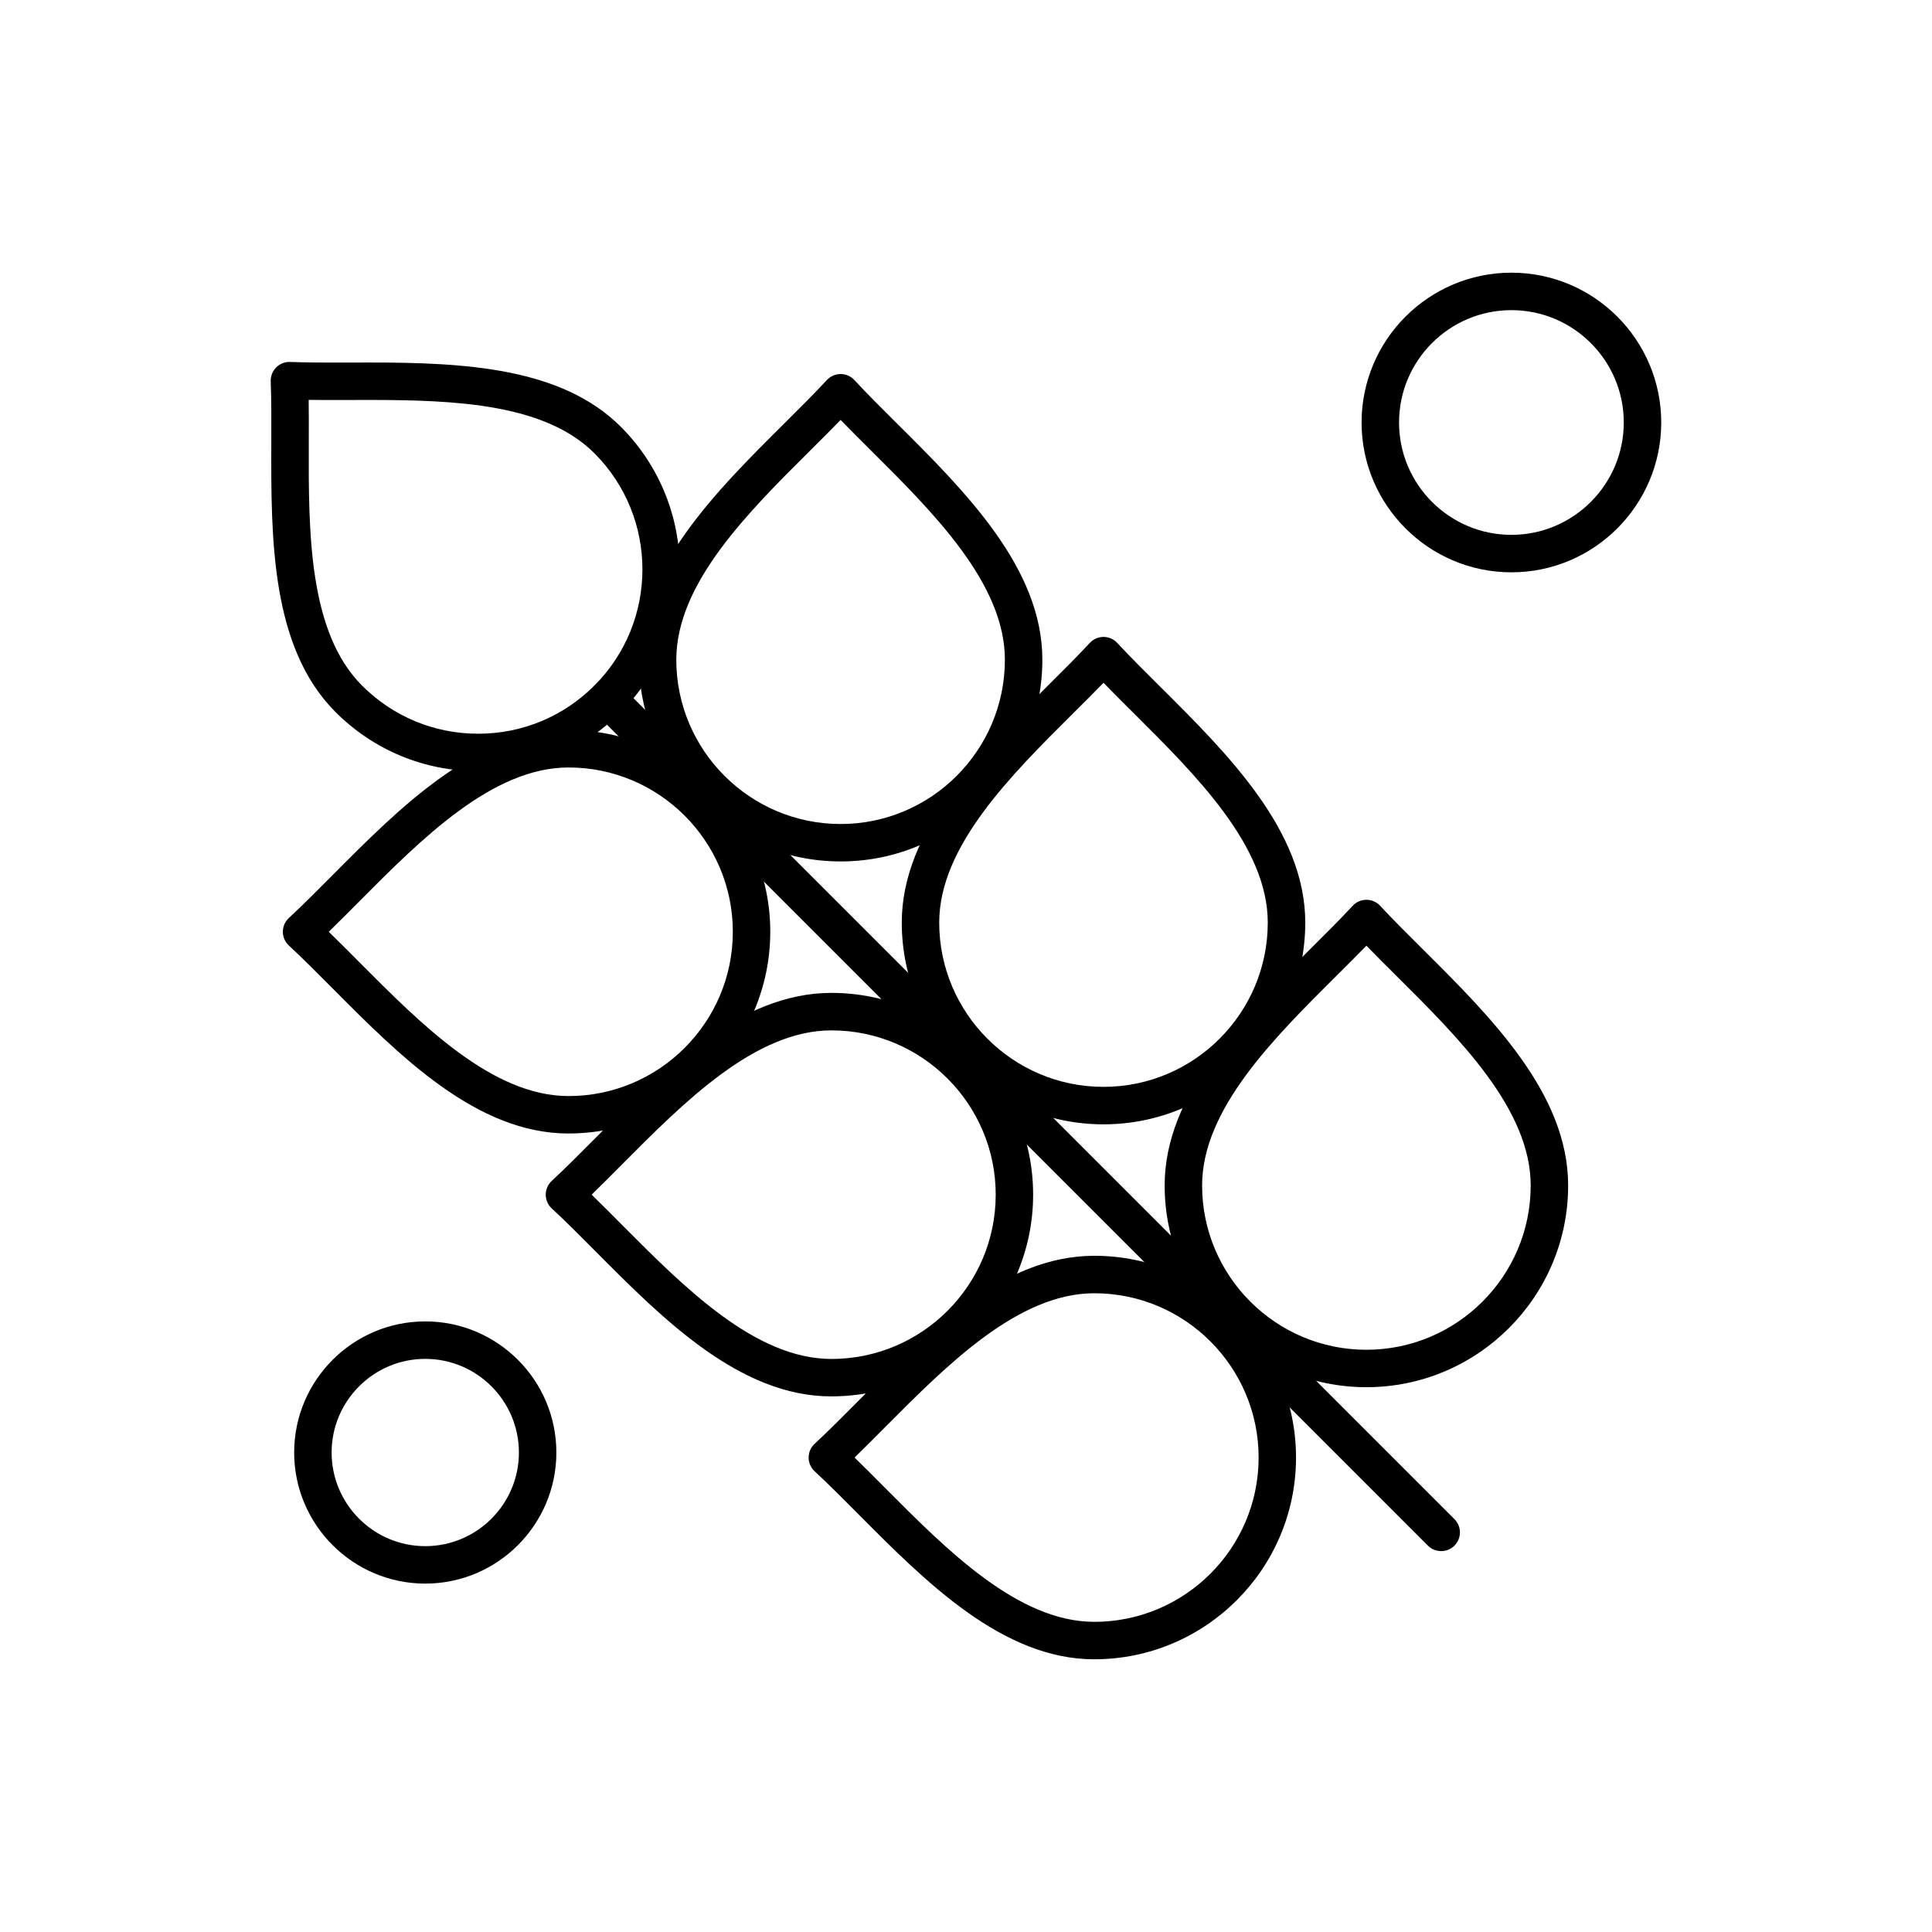 <?xml version="1.0" encoding="UTF-8"?>
<!-- Uploaded to: SVG Repo, www.svgrepo.com, Generator: SVG Repo Mixer Tools -->
<svg fill="#000000" width="800px" height="800px" version="1.1" viewBox="144 144 512 512" xmlns="http://www.w3.org/2000/svg">
 <g fill-rule="evenodd">
  <path d="m506.11 511.62c-29.48 0-53.465-23.984-53.465-53.461 0-24.293 20.469-44.637 38.527-62.594 4.062-4.035 7.894-7.848 11.301-11.52 0.941-1.016 2.258-1.59 3.641-1.59 1.379 0 2.699 0.57 3.637 1.59 3.406 3.668 7.238 7.484 11.301 11.516 18.059 17.957 38.523 38.305 38.523 62.598 0.004 29.473-23.98 53.461-53.461 53.461zm0-117c-2.523 2.598-5.18 5.238-7.945 7.988-16.68 16.59-35.594 35.391-35.594 55.555 0 24.004 19.531 43.539 43.539 43.539 24.004 0 43.539-19.535 43.539-43.539 0-20.164-18.91-38.969-35.598-55.555-2.762-2.75-5.422-5.394-7.941-7.988z"/>
  <path d="m436.44 441.96c-29.473 0-53.461-23.984-53.461-53.465 0-24.293 20.469-44.641 38.523-62.594 4.055-4.035 7.894-7.848 11.301-11.52 0.938-1.012 2.254-1.59 3.637-1.59 1.379 0 2.699 0.578 3.641 1.59 3.406 3.672 7.238 7.484 11.301 11.52 18.059 17.957 38.527 38.301 38.527 62.594 0 29.477-23.984 53.465-53.465 53.465zm0-117.01c-2.519 2.598-5.18 5.242-7.945 7.988-16.68 16.59-35.594 35.387-35.594 55.551 0 24.008 19.535 43.539 43.531 43.539 24.008 0 43.539-19.531 43.539-43.539 0-20.164-18.914-38.965-35.594-55.551-2.758-2.75-5.422-5.394-7.941-7.988z"/>
  <path d="m366.77 372.29c-29.48 0-53.465-23.984-53.465-53.465 0-24.289 20.465-44.641 38.523-62.59 4.062-4.035 7.894-7.852 11.301-11.52 0.941-1.016 2.258-1.59 3.641-1.59 1.379 0 2.699 0.57 3.637 1.586 3.406 3.672 7.238 7.488 11.305 11.523 18.055 17.957 38.523 38.305 38.523 62.594 0.004 29.477-23.973 53.465-53.457 53.465zm0-117c-2.523 2.598-5.184 5.238-7.945 7.988-16.684 16.59-35.598 35.391-35.598 55.551 0 24.008 19.531 43.543 43.539 43.543 24.004 0 43.539-19.535 43.539-43.543 0-20.16-18.91-38.965-35.598-55.551-2.758-2.754-5.418-5.394-7.934-7.988z"/>
  <path d="m434 583.73c-24.289 0-44.641-20.469-62.59-38.527-4.035-4.062-7.848-7.894-11.523-11.301-1.016-0.941-1.59-2.258-1.59-3.641 0-1.379 0.574-2.699 1.586-3.637 3.672-3.406 7.488-7.242 11.523-11.305 17.957-18.055 38.305-38.523 62.594-38.523 29.477 0 53.461 23.98 53.461 53.461s-23.984 53.469-53.461 53.469zm-63.535-53.465c2.598 2.523 5.238 5.18 7.988 7.945 16.59 16.68 35.391 35.594 55.555 35.594 24.004 0 43.539-19.531 43.539-43.539 0-24.004-19.535-43.539-43.539-43.539-20.164 0-38.965 18.91-55.555 35.598-2.75 2.762-5.391 5.422-7.988 7.941z"/>
  <path d="m364.33 514.06c-24.293 0-44.641-20.469-62.594-38.527-4.035-4.062-7.848-7.894-11.523-11.301-1.012-0.938-1.59-2.258-1.59-3.637s0.578-2.703 1.59-3.641c3.672-3.406 7.484-7.238 11.523-11.301 17.953-18.059 38.301-38.527 62.594-38.527 29.48 0 53.461 23.984 53.461 53.465s-23.98 53.461-53.461 53.461zm-63.539-53.461c2.598 2.519 5.238 5.18 7.988 7.941 16.59 16.684 35.391 35.598 55.555 35.598 24.008 0 43.539-19.535 43.539-43.539 0-24.008-19.531-43.539-43.539-43.539-20.164 0-38.965 18.906-55.555 35.594-2.75 2.762-5.391 5.422-7.988 7.945z"/>
  <path d="m294.66 444.39c-24.293 0-44.637-20.465-62.59-38.523-4.035-4.062-7.852-7.894-11.523-11.305-1.012-0.938-1.59-2.254-1.59-3.637 0-1.379 0.578-2.699 1.59-3.641 3.672-3.406 7.484-7.238 11.523-11.301 17.953-18.059 38.301-38.523 62.594-38.523 29.477 0 53.465 23.98 53.465 53.461s-23.988 53.461-53.469 53.461zm-63.535-53.461c2.59 2.523 5.238 5.18 7.988 7.945 16.59 16.68 35.391 35.594 55.555 35.594 24.008 0 43.539-19.531 43.539-43.539 0-24.008-19.531-43.539-43.539-43.539-20.164 0-38.965 18.91-55.555 35.594-2.75 2.766-5.394 5.426-7.988 7.945z"/>
  <path d="m270.73 348.37c-14.273 0-27.703-5.562-37.809-15.664-17.176-17.18-17.094-46.039-17.023-71.504 0.02-5.723 0.031-11.133-0.152-16.137-0.051-1.379 0.477-2.719 1.449-3.695 0.973-0.98 2.309-1.508 3.695-1.449 3.867 0.145 7.934 0.164 11.395 0.164 1.562 0 3.144 0 4.742-0.008 1.641-0.004 3.297-0.008 4.969-0.008 25.047 0 50.812 1.316 66.527 17.031 20.844 20.848 20.844 54.762 0 75.613-10.098 10.105-23.523 15.664-37.801 15.664zm-44.926-98.398c0.051 3.613 0.043 7.367 0.027 11.262-0.07 23.527-0.145 50.191 14.113 64.453 8.227 8.227 19.156 12.758 30.785 12.758s22.562-4.527 30.789-12.758c16.977-16.977 16.977-44.598 0-61.574-13.031-13.031-36.543-14.121-59.512-14.121-1.664 0-3.309 0.004-4.938 0.008-1.609 0.004-3.203 0.008-4.777 0.008-2.008 0.004-4.215-0.004-6.484-0.039z"/>
  <path d="m525.93 555.06c-1.27 0-2.547-0.48-3.512-1.449l-220.89-220.89c-1.938-1.938-1.938-5.086 0-7.023 1.938-1.941 5.082-1.941 7.023 0l220.89 220.89c1.941 1.941 1.941 5.082 0 7.023-0.965 0.973-2.242 1.449-3.508 1.449z"/>
  <path d="m544.54 295.67c-21.895 0-39.707-17.812-39.707-39.703 0-21.895 17.809-39.703 39.707-39.703 21.895 0 39.703 17.809 39.703 39.703 0 21.887-17.812 39.703-39.703 39.703zm0-69.48c-16.422 0-29.777 13.359-29.777 29.777s13.359 29.773 29.777 29.773 29.777-13.359 29.777-29.773c0-16.422-13.355-29.777-29.777-29.777z"/>
  <path d="m256.7 563.67c-19.152 0-34.742-15.586-34.742-34.742s15.586-34.742 34.742-34.742 34.742 15.586 34.742 34.742-15.586 34.742-34.742 34.742zm0-59.555c-13.684 0-24.816 11.133-24.816 24.816 0 13.684 11.133 24.816 24.816 24.816 13.684 0 24.816-11.133 24.816-24.816 0-13.684-11.133-24.816-24.816-24.816z"/>
 </g>
</svg>